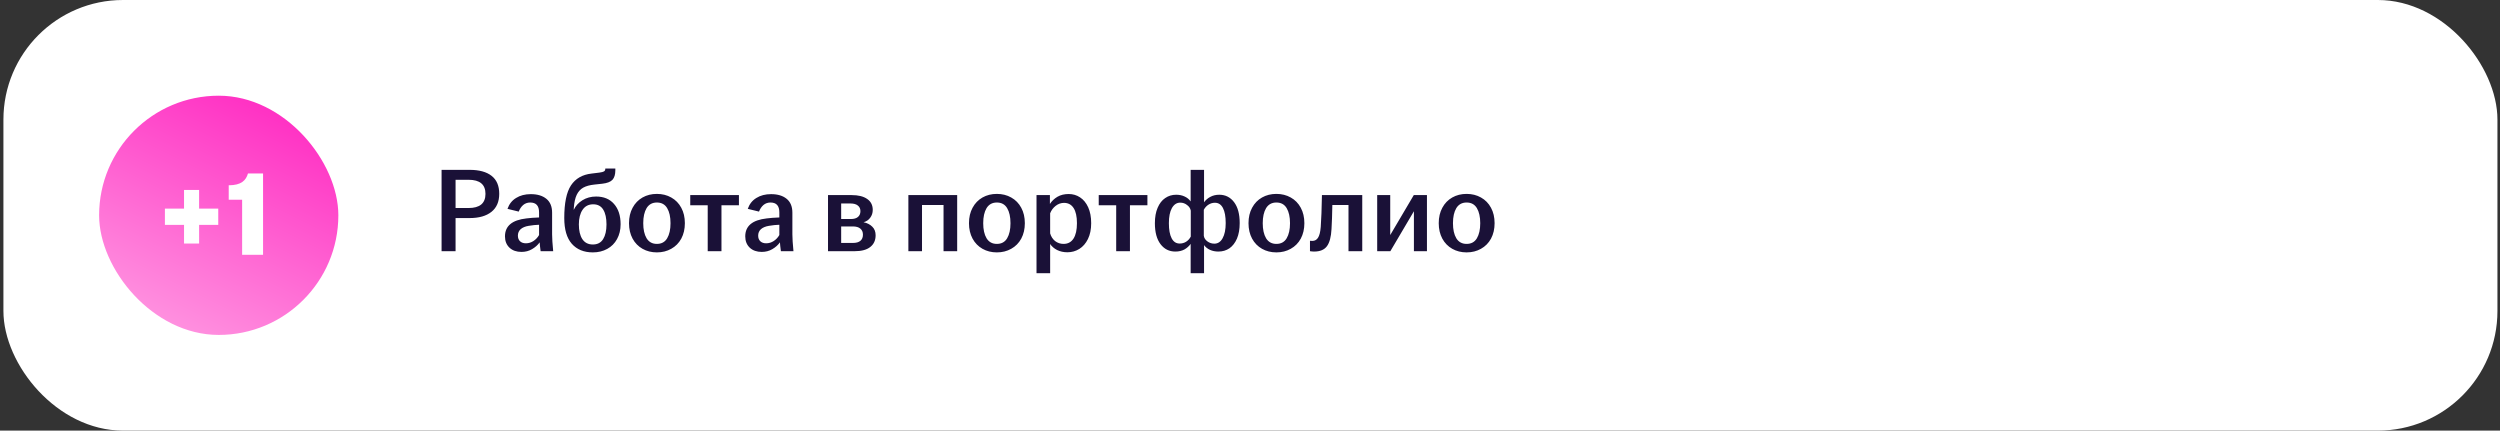 <?xml version="1.0" encoding="UTF-8"?> <svg xmlns="http://www.w3.org/2000/svg" width="418" height="72" viewBox="0 0 418 72" fill="none"><rect x="0" y="0" width="418" height="72" fill="#333333" stroke="none"/><rect x="0.572" width="417" height="72" rx="20" fill="white"></rect><rect x="16.572" y="16" width="40" height="40" rx="20" fill="url(#paint0_linear_1_786)"></rect><path d="M27.572 37.6V34.88H30.771V31.76H33.291V34.88H36.492V37.6H33.291V40.72H30.771V37.6H27.572Z" fill="white"></path><path d="M40.483 42.6V33.4H38.242V30.98C40.362 30.98 41.142 30.14 41.462 29H43.983V42.6H40.483Z" fill="white"></path><path d="M73.832 28.4H78.531C80.118 28.4 81.338 28.733 82.192 29.4C83.045 30.067 83.472 31.067 83.472 32.4C83.472 33.72 83.038 34.727 82.171 35.42C81.305 36.113 80.091 36.46 78.531 36.46H76.171V42H73.832V28.4ZM78.352 34.78C79.272 34.78 79.972 34.587 80.451 34.2C80.931 33.8 81.171 33.207 81.171 32.42C81.171 30.847 80.231 30.06 78.352 30.06H76.171V34.78H78.352ZM87.192 42.12C86.365 42.12 85.698 41.887 85.192 41.42C84.685 40.94 84.432 40.307 84.432 39.52C84.432 37.787 85.625 36.787 88.012 36.52C88.625 36.44 89.332 36.387 90.132 36.36V35.5C90.132 34.407 89.638 33.86 88.652 33.86C88.198 33.86 87.805 34 87.472 34.28C87.152 34.56 86.905 34.927 86.732 35.38L84.852 34.92C85.132 34.12 85.612 33.513 86.292 33.1C86.972 32.673 87.792 32.46 88.752 32.46C89.845 32.46 90.712 32.72 91.352 33.24C91.992 33.76 92.312 34.533 92.312 35.56V39.18C92.312 39.833 92.372 40.773 92.492 42H90.392C90.299 41.32 90.245 40.827 90.232 40.52C89.912 40.973 89.485 41.353 88.952 41.66C88.432 41.967 87.845 42.12 87.192 42.12ZM86.592 39.4C86.592 39.8 86.712 40.113 86.952 40.34C87.192 40.567 87.519 40.68 87.932 40.68C88.385 40.68 88.805 40.553 89.192 40.3C89.579 40.047 89.892 39.713 90.132 39.3V37.58C89.599 37.593 89.019 37.653 88.392 37.76C87.819 37.853 87.372 38.04 87.052 38.32C86.745 38.6 86.592 38.96 86.592 39.4ZM99.125 42.2C97.632 42.2 96.458 41.72 95.605 40.76C94.765 39.8 94.345 38.367 94.345 36.46C94.345 33.953 94.718 32.133 95.465 31C96.225 29.853 97.372 29.193 98.905 29.02L100.205 28.86C100.592 28.807 100.852 28.74 100.985 28.66C101.132 28.567 101.205 28.427 101.205 28.24V28.18H102.885V28.46C102.885 29.18 102.725 29.713 102.405 30.06C102.085 30.407 101.512 30.627 100.685 30.72L99.385 30.86C98.612 30.94 97.985 31.113 97.505 31.38C97.038 31.647 96.678 32.047 96.425 32.58C96.172 33.113 96.012 33.827 95.945 34.72L95.925 35.1C96.232 34.433 96.718 33.893 97.385 33.48C98.052 33.067 98.812 32.86 99.665 32.86C100.945 32.86 101.945 33.273 102.665 34.1C103.398 34.927 103.765 36.06 103.765 37.5C103.765 38.433 103.565 39.26 103.165 39.98C102.778 40.687 102.232 41.233 101.525 41.62C100.818 42.007 100.018 42.2 99.125 42.2ZM96.785 37.52C96.785 38.56 96.978 39.38 97.365 39.98C97.765 40.58 98.352 40.88 99.125 40.88C99.898 40.88 100.472 40.58 100.845 39.98C101.218 39.38 101.405 38.56 101.405 37.52C101.405 36.467 101.225 35.647 100.865 35.06C100.505 34.46 99.945 34.16 99.185 34.16C98.412 34.16 97.818 34.467 97.405 35.08C96.992 35.693 96.785 36.507 96.785 37.52ZM109.83 42.2C108.937 42.2 108.137 42 107.43 41.6C106.724 41.2 106.17 40.633 105.77 39.9C105.37 39.153 105.17 38.293 105.17 37.32C105.17 36.333 105.37 35.473 105.77 34.74C106.17 33.993 106.724 33.42 107.43 33.02C108.137 32.62 108.937 32.42 109.83 32.42C110.724 32.42 111.524 32.62 112.23 33.02C112.95 33.42 113.51 33.993 113.91 34.74C114.31 35.473 114.51 36.333 114.51 37.32C114.51 38.293 114.31 39.153 113.91 39.9C113.51 40.633 112.95 41.2 112.23 41.6C111.524 42 110.724 42.2 109.83 42.2ZM107.55 37.32C107.55 38.373 107.737 39.213 108.11 39.84C108.497 40.467 109.07 40.78 109.83 40.78C110.604 40.78 111.177 40.467 111.55 39.84C111.924 39.213 112.11 38.373 112.11 37.32C112.11 36.267 111.924 35.427 111.55 34.8C111.177 34.173 110.604 33.86 109.83 33.86C109.07 33.86 108.497 34.173 108.11 34.8C107.737 35.427 107.55 36.267 107.55 37.32ZM118.329 34.32H115.409V32.62H123.549V34.32H120.629V42H118.329V34.32ZM127.366 42.12C126.539 42.12 125.873 41.887 125.366 41.42C124.859 40.94 124.606 40.307 124.606 39.52C124.606 37.787 125.799 36.787 128.186 36.52C128.799 36.44 129.506 36.387 130.306 36.36V35.5C130.306 34.407 129.813 33.86 128.826 33.86C128.373 33.86 127.979 34 127.646 34.28C127.326 34.56 127.079 34.927 126.906 35.38L125.026 34.92C125.306 34.12 125.786 33.513 126.466 33.1C127.146 32.673 127.966 32.46 128.926 32.46C130.019 32.46 130.886 32.72 131.526 33.24C132.166 33.76 132.486 34.533 132.486 35.56V39.18C132.486 39.833 132.546 40.773 132.666 42H130.566C130.473 41.32 130.419 40.827 130.406 40.52C130.086 40.973 129.659 41.353 129.126 41.66C128.606 41.967 128.019 42.12 127.366 42.12ZM126.766 39.4C126.766 39.8 126.886 40.113 127.126 40.34C127.366 40.567 127.693 40.68 128.106 40.68C128.559 40.68 128.979 40.553 129.366 40.3C129.753 40.047 130.066 39.713 130.306 39.3V37.58C129.773 37.593 129.193 37.653 128.566 37.76C127.993 37.853 127.546 38.04 127.226 38.32C126.919 38.6 126.766 38.96 126.766 39.4ZM138.443 32.62H142.403C143.51 32.62 144.37 32.833 144.983 33.26C145.61 33.687 145.923 34.3 145.923 35.1C145.923 35.593 145.783 36.027 145.503 36.4C145.237 36.773 144.863 37.027 144.383 37.16C144.983 37.28 145.47 37.527 145.843 37.9C146.217 38.26 146.403 38.74 146.403 39.34C146.403 40.18 146.103 40.833 145.503 41.3C144.917 41.767 144.05 42 142.903 42H138.443V32.62ZM142.603 40.62C143.163 40.62 143.583 40.5 143.863 40.26C144.143 40.02 144.283 39.68 144.283 39.24C144.283 38.8 144.137 38.46 143.843 38.22C143.563 37.98 143.143 37.86 142.583 37.86H140.643V40.62H142.603ZM142.263 36.62C142.783 36.62 143.177 36.507 143.443 36.28C143.723 36.053 143.863 35.727 143.863 35.3C143.863 34.9 143.717 34.587 143.423 34.36C143.143 34.133 142.73 34.02 142.183 34.02H140.643V36.62H142.263ZM151.88 32.62H160.04V42H157.76V34.28H154.16V42H151.88V32.62ZM166.673 42.2C165.78 42.2 164.98 42 164.273 41.6C163.567 41.2 163.013 40.633 162.613 39.9C162.213 39.153 162.013 38.293 162.013 37.32C162.013 36.333 162.213 35.473 162.613 34.74C163.013 33.993 163.567 33.42 164.273 33.02C164.98 32.62 165.78 32.42 166.673 32.42C167.567 32.42 168.367 32.62 169.073 33.02C169.793 33.42 170.353 33.993 170.753 34.74C171.153 35.473 171.353 36.333 171.353 37.32C171.353 38.293 171.153 39.153 170.753 39.9C170.353 40.633 169.793 41.2 169.073 41.6C168.367 42 167.567 42.2 166.673 42.2ZM164.393 37.32C164.393 38.373 164.58 39.213 164.953 39.84C165.34 40.467 165.913 40.78 166.673 40.78C167.447 40.78 168.02 40.467 168.393 39.84C168.767 39.213 168.953 38.373 168.953 37.32C168.953 36.267 168.767 35.427 168.393 34.8C168.02 34.173 167.447 33.86 166.673 33.86C165.913 33.86 165.34 34.173 164.953 34.8C164.58 35.427 164.393 36.267 164.393 37.32ZM173.305 32.62H175.545V34.1C175.865 33.607 176.285 33.207 176.805 32.9C177.338 32.593 177.965 32.44 178.685 32.44C179.392 32.44 180.025 32.627 180.585 33C181.158 33.373 181.612 33.927 181.945 34.66C182.278 35.393 182.445 36.28 182.445 37.32C182.445 38.347 182.265 39.227 181.905 39.96C181.545 40.693 181.065 41.247 180.465 41.62C179.865 41.993 179.198 42.18 178.465 42.18C177.825 42.18 177.252 42.053 176.745 41.8C176.252 41.547 175.865 41.213 175.585 40.8V45.68H173.305V32.62ZM175.585 39.02C175.732 39.54 176.005 39.967 176.405 40.3C176.818 40.62 177.292 40.78 177.825 40.78C178.545 40.78 179.098 40.487 179.485 39.9C179.872 39.3 180.065 38.44 180.065 37.32C180.065 36.2 179.878 35.353 179.505 34.78C179.132 34.207 178.598 33.92 177.905 33.92C177.398 33.92 176.932 34.087 176.505 34.42C176.092 34.74 175.785 35.153 175.585 35.66V39.02ZM186.627 34.32H183.707V32.62H191.847V34.32H188.927V42H186.627V34.32ZM199.077 40.78C198.797 41.167 198.444 41.48 198.017 41.72C197.59 41.947 197.09 42.06 196.517 42.06C195.49 42.06 194.664 41.647 194.037 40.82C193.41 39.993 193.097 38.827 193.097 37.32C193.097 36.307 193.25 35.447 193.557 34.74C193.864 34.02 194.284 33.48 194.817 33.12C195.35 32.747 195.964 32.56 196.657 32.56C197.19 32.56 197.664 32.66 198.077 32.86C198.49 33.047 198.824 33.32 199.077 33.68V28.4H201.317V33.82C201.584 33.447 201.93 33.147 202.357 32.92C202.797 32.68 203.297 32.56 203.857 32.56C204.884 32.56 205.71 32.973 206.337 33.8C206.964 34.627 207.277 35.793 207.277 37.3C207.277 38.313 207.124 39.18 206.817 39.9C206.51 40.607 206.09 41.147 205.557 41.52C205.024 41.88 204.41 42.06 203.717 42.06C203.197 42.06 202.73 41.967 202.317 41.78C201.904 41.593 201.57 41.327 201.317 40.98V45.68H199.077V40.78ZM195.437 37.32C195.437 38.413 195.59 39.253 195.897 39.84C196.204 40.427 196.65 40.72 197.237 40.72C197.637 40.72 197.997 40.62 198.317 40.42C198.65 40.207 198.91 39.92 199.097 39.56V35.22C199.03 34.847 198.824 34.533 198.477 34.28C198.144 34.013 197.764 33.88 197.337 33.88C196.75 33.88 196.284 34.187 195.937 34.8C195.604 35.4 195.437 36.24 195.437 37.32ZM201.277 39.42C201.33 39.793 201.53 40.107 201.877 40.36C202.224 40.613 202.61 40.74 203.037 40.74C203.624 40.74 204.084 40.44 204.417 39.84C204.764 39.227 204.937 38.38 204.937 37.3C204.937 36.207 204.784 35.367 204.477 34.78C204.17 34.193 203.724 33.9 203.137 33.9C202.75 33.9 202.39 34.007 202.057 34.22C201.724 34.433 201.464 34.72 201.277 35.08V39.42ZM213.41 42.2C212.517 42.2 211.717 42 211.01 41.6C210.303 41.2 209.75 40.633 209.35 39.9C208.95 39.153 208.75 38.293 208.75 37.32C208.75 36.333 208.95 35.473 209.35 34.74C209.75 33.993 210.303 33.42 211.01 33.02C211.717 32.62 212.517 32.42 213.41 32.42C214.303 32.42 215.103 32.62 215.81 33.02C216.53 33.42 217.09 33.993 217.49 34.74C217.89 35.473 218.09 36.333 218.09 37.32C218.09 38.293 217.89 39.153 217.49 39.9C217.09 40.633 216.53 41.2 215.81 41.6C215.103 42 214.303 42.2 213.41 42.2ZM211.13 37.32C211.13 38.373 211.317 39.213 211.69 39.84C212.077 40.467 212.65 40.78 213.41 40.78C214.183 40.78 214.757 40.467 215.13 39.84C215.503 39.213 215.69 38.373 215.69 37.32C215.69 36.267 215.503 35.427 215.13 34.8C214.757 34.173 214.183 33.86 213.41 33.86C212.65 33.86 212.077 34.173 211.69 34.8C211.317 35.427 211.13 36.267 211.13 37.32ZM219.728 42.06C219.501 42.06 219.268 42.04 219.028 42V40.26C219.108 40.273 219.241 40.28 219.428 40.28C219.828 40.28 220.141 40.107 220.368 39.76C220.608 39.4 220.761 38.793 220.828 37.94C220.921 36.687 220.988 34.913 221.028 32.62H227.768V42H225.468V34.28H222.768C222.741 35.893 222.694 37.233 222.628 38.3C222.561 39.607 222.308 40.56 221.868 41.16C221.428 41.76 220.714 42.06 219.728 42.06ZM230.266 32.62H232.446V39.3L236.386 32.62H238.586V42H236.406V35.32L232.466 42H230.266V32.62ZM245.216 42.2C244.322 42.2 243.522 42 242.816 41.6C242.109 41.2 241.556 40.633 241.156 39.9C240.756 39.153 240.556 38.293 240.556 37.32C240.556 36.333 240.756 35.473 241.156 34.74C241.556 33.993 242.109 33.42 242.816 33.02C243.522 32.62 244.322 32.42 245.216 32.42C246.109 32.42 246.909 32.62 247.616 33.02C248.336 33.42 248.896 33.993 249.296 34.74C249.696 35.473 249.896 36.333 249.896 37.32C249.896 38.293 249.696 39.153 249.296 39.9C248.896 40.633 248.336 41.2 247.616 41.6C246.909 42 246.109 42.2 245.216 42.2ZM242.936 37.32C242.936 38.373 243.122 39.213 243.496 39.84C243.882 40.467 244.456 40.78 245.216 40.78C245.989 40.78 246.562 40.467 246.936 39.84C247.309 39.213 247.496 38.373 247.496 37.32C247.496 36.267 247.309 35.427 246.936 34.8C246.562 34.173 245.989 33.86 245.216 33.86C244.456 33.86 243.882 34.173 243.496 34.8C243.122 35.427 242.936 36.267 242.936 37.32Z" fill="#1A1137"></path><defs><linearGradient id="paint0_linear_1_786" x1="47.072" y1="13.5" x2="27.072" y2="53.5" gradientUnits="userSpaceOnUse"><stop stop-color="#FF25C0"></stop><stop offset="1" stop-color="#FF90DF"></stop></linearGradient></defs></svg> 